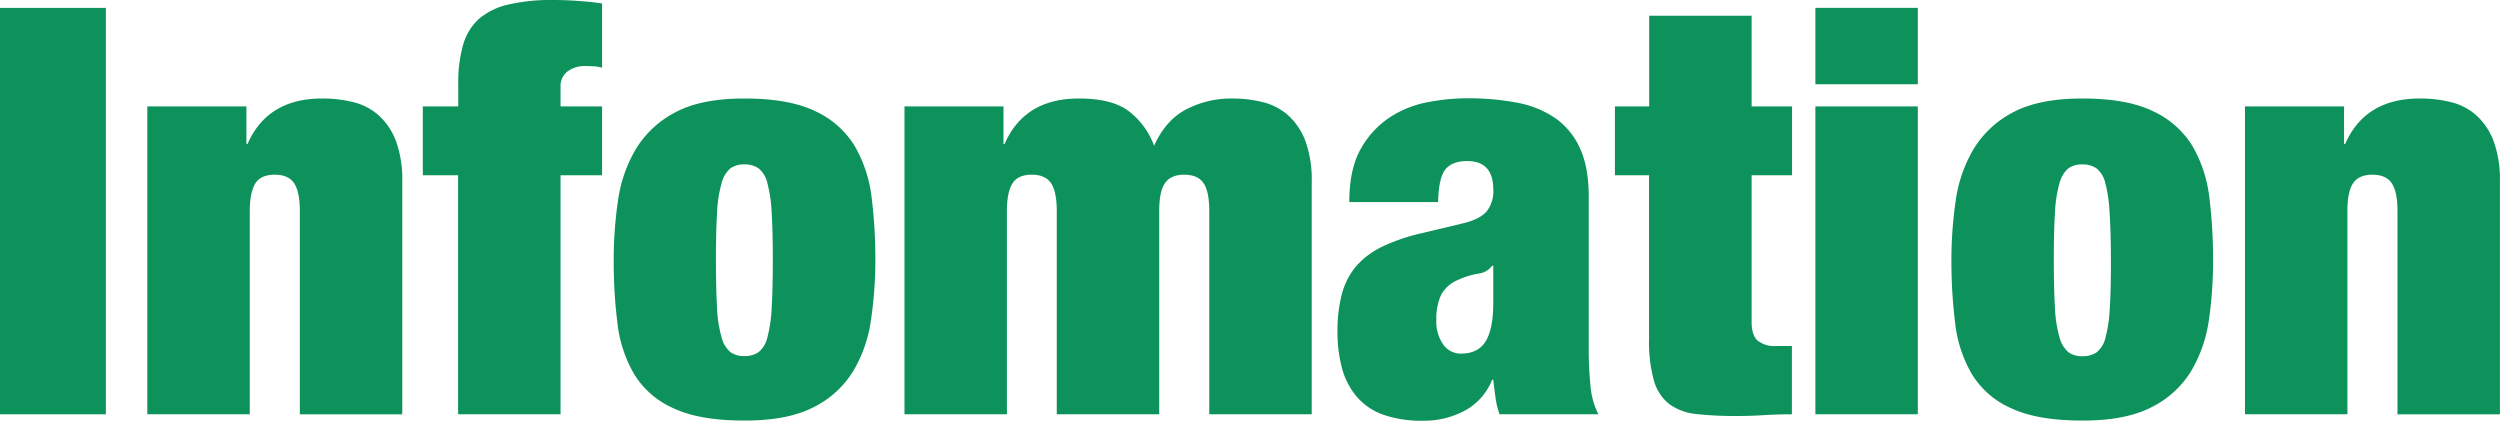 <svg xmlns="http://www.w3.org/2000/svg" viewBox="0 0 634.51 106.74"><defs><style>.cls-1{fill:#0d925b;}</style></defs><g id="レイヤー_2" data-name="レイヤー 2"><g id="レイヤー_1-2" data-name="レイヤー 1"><path class="cls-1" d="M26.87,2V105.15H0V2Z"/><path class="cls-1" d="M62.54,27v9.53h.29Q67.89,25,81.75,25a32.25,32.25,0,0,1,8,.94,15,15,0,0,1,6.42,3.39,16.84,16.84,0,0,1,4.34,6.5,28.79,28.79,0,0,1,1.59,10.4v58.93h-26V53.59c0-3.28-.49-5.64-1.45-7.08s-2.6-2.17-4.91-2.17-4,.72-4.91,2.17-1.44,3.8-1.44,7.08v51.56h-26V27Z"/><path class="cls-1" d="M107.31,44.49V27h9V21.38a34.72,34.72,0,0,1,1.23-10,14,14,0,0,1,4-6.57A17.23,17.23,0,0,1,129,1.16,47.83,47.83,0,0,1,140.39,0c1.93,0,4,.07,6.14.22s4.26.36,6.28.65V17.19a10.07,10.07,0,0,0-1.95-.36c-.63,0-1.42-.08-2.38-.08a7.45,7.45,0,0,0-4.33,1.3,4.73,4.73,0,0,0-1.88,4.19V27h10.54V44.49H142.27v60.66h-26V44.49Z"/><path class="cls-1" d="M221.06,81.17a34.64,34.64,0,0,1-4.55,13.08,24.62,24.62,0,0,1-10,9.09q-6.57,3.41-17.55,3.4-11.41,0-18-3.11a22.06,22.06,0,0,1-10-8.66,33,33,0,0,1-4.26-13,126.93,126.93,0,0,1-.94-16,103.43,103.43,0,0,1,1.08-15,35.29,35.29,0,0,1,4.55-13.15,25.45,25.45,0,0,1,10-9.31Q177.94,25,188.92,25q11.42,0,18.05,3.25a22.84,22.84,0,0,1,10,8.88,33.92,33.92,0,0,1,4.26,13.07,126.93,126.93,0,0,1,.94,16A103.33,103.33,0,0,1,221.06,81.17Zm-39.07-3a32,32,0,0,0,1.15,7.44,7.28,7.28,0,0,0,2.24,3.76,5.84,5.84,0,0,0,3.54,1,6.15,6.15,0,0,0,3.61-1,6.74,6.74,0,0,0,2.24-3.76,35.56,35.56,0,0,0,1.08-7.44q.28-4.69.29-12.06T195.85,54a35.81,35.81,0,0,0-1.08-7.51,6.74,6.74,0,0,0-2.24-3.76,6.15,6.15,0,0,0-3.61-1,5.84,5.84,0,0,0-3.54,1,7.28,7.28,0,0,0-2.24,3.76A32.22,32.22,0,0,0,182,54q-.3,4.77-.29,12.13T182,78.21Z"/><path class="cls-1" d="M266.77,46.51q-1.44-2.17-4.91-2.17T257,46.51q-1.44,2.16-1.44,7.08v51.56h-26V27h25.13v9.53h.29Q260,25,273.85,25q8.08,0,12.35,3a19.42,19.42,0,0,1,6.71,9c2-4.43,4.79-7.54,8.31-9.32A24.72,24.72,0,0,1,312.56,25a32.12,32.12,0,0,1,8,.94A15,15,0,0,1,327,29.32a16.83,16.83,0,0,1,4.33,6.5,28.79,28.79,0,0,1,1.59,10.4v58.93h-26V53.59q0-4.92-1.44-7.08t-4.91-2.17q-3.46,0-4.91,2.17c-1,1.44-1.45,3.8-1.45,7.08v51.56h-26V53.59Q268.21,48.67,266.77,46.51Z"/><path class="cls-1" d="M379.58,101c-.2-1.44-.39-3-.58-4.62h-.29a15.32,15.32,0,0,1-6.86,7.8,21.88,21.88,0,0,1-10.76,2.6,29.18,29.18,0,0,1-10-1.52,15.88,15.88,0,0,1-6.72-4.55,18.43,18.43,0,0,1-3.75-7.22,34.67,34.67,0,0,1-1.16-9.24,36.83,36.83,0,0,1,1.09-9.54,18.23,18.23,0,0,1,3.53-7,20.3,20.3,0,0,1,6.65-5.06,47.67,47.67,0,0,1,10.4-3.53l10.25-2.46q4.19-1,5.93-3A8.12,8.12,0,0,0,379,48.1q0-7.23-6.64-7.22-3.76,0-5.49,2.09T365,51.28H342.46q0-8.53,3-13.65a22.93,22.93,0,0,1,7.51-8,26.82,26.82,0,0,1,9.68-3.75,54.23,54.23,0,0,1,9.68-.94,67.34,67.34,0,0,1,12.49,1.08,25.56,25.56,0,0,1,9.82,3.9A18.53,18.53,0,0,1,401,37.63q2.24,4.83,2.23,12.49V88.25a94.72,94.72,0,0,0,.44,9.68,19.87,19.87,0,0,0,2,7.22H380.59A20.33,20.33,0,0,1,379.58,101Zm-2.46-14.44Q379,83.34,379,76.84V67.45h-.29a5.08,5.08,0,0,1-3.54,2,20.67,20.67,0,0,0-5.27,1.66,8.47,8.47,0,0,0-4.19,3.83,14.49,14.49,0,0,0-1.16,6.28,10.06,10.06,0,0,0,1.74,6.21,5.46,5.46,0,0,0,4.62,2.32Q375.25,89.7,377.12,86.52Z"/><path class="cls-1" d="M418.57,27V4h26V27h10.26V44.49H444.57V81.75c0,2.22.51,3.78,1.52,4.7a6.87,6.87,0,0,0,4.7,1.37h4v17.33q-3.61,0-7.22.22t-6.94.21a87.84,87.84,0,0,1-10.11-.5,13.93,13.93,0,0,1-6.86-2.53,11.5,11.5,0,0,1-3.9-6,36.43,36.43,0,0,1-1.23-10.48V44.49h-8.66V27Z"/><path class="cls-1" d="M486.75,2V21.38h-26V2Zm0,25v78.14h-26V27Z"/><path class="cls-1" d="M560.63,81.17a34.81,34.81,0,0,1-4.55,13.08,24.62,24.62,0,0,1-10,9.09q-6.57,3.41-17.55,3.4-11.41,0-18.05-3.11a22,22,0,0,1-10-8.66,33,33,0,0,1-4.26-13,126.93,126.93,0,0,1-.94-16,103.43,103.43,0,0,1,1.08-15,35.29,35.29,0,0,1,4.55-13.15,25.45,25.45,0,0,1,10-9.31Q517.51,25,528.49,25q11.41,0,18,3.25a22.84,22.84,0,0,1,10,8.88,33.92,33.92,0,0,1,4.26,13.07,126.93,126.93,0,0,1,.94,16A103.33,103.33,0,0,1,560.63,81.17Zm-39.07-3a32,32,0,0,0,1.15,7.44A7.35,7.35,0,0,0,525,89.41a5.84,5.84,0,0,0,3.54,1,6.17,6.17,0,0,0,3.61-1,6.74,6.74,0,0,0,2.24-3.76,35.56,35.56,0,0,0,1.08-7.44q.3-4.69.29-12.06T535.42,54a35.81,35.81,0,0,0-1.08-7.51,6.74,6.74,0,0,0-2.24-3.76,6.17,6.17,0,0,0-3.61-1,5.84,5.84,0,0,0-3.54,1,7.35,7.35,0,0,0-2.24,3.76A32.22,32.22,0,0,0,521.56,54q-.3,4.77-.29,12.13T521.56,78.21Z"/><path class="cls-1" d="M594.93,27v9.53h.29Q600.28,25,614.14,25a32.25,32.25,0,0,1,8,.94,15,15,0,0,1,6.42,3.39,16.84,16.84,0,0,1,4.34,6.5,28.79,28.79,0,0,1,1.59,10.4v58.93h-26V53.59q0-4.92-1.45-7.08t-4.91-2.17q-3.46,0-4.91,2.17t-1.44,7.08v51.56h-26V27Z"/></g></g></svg>